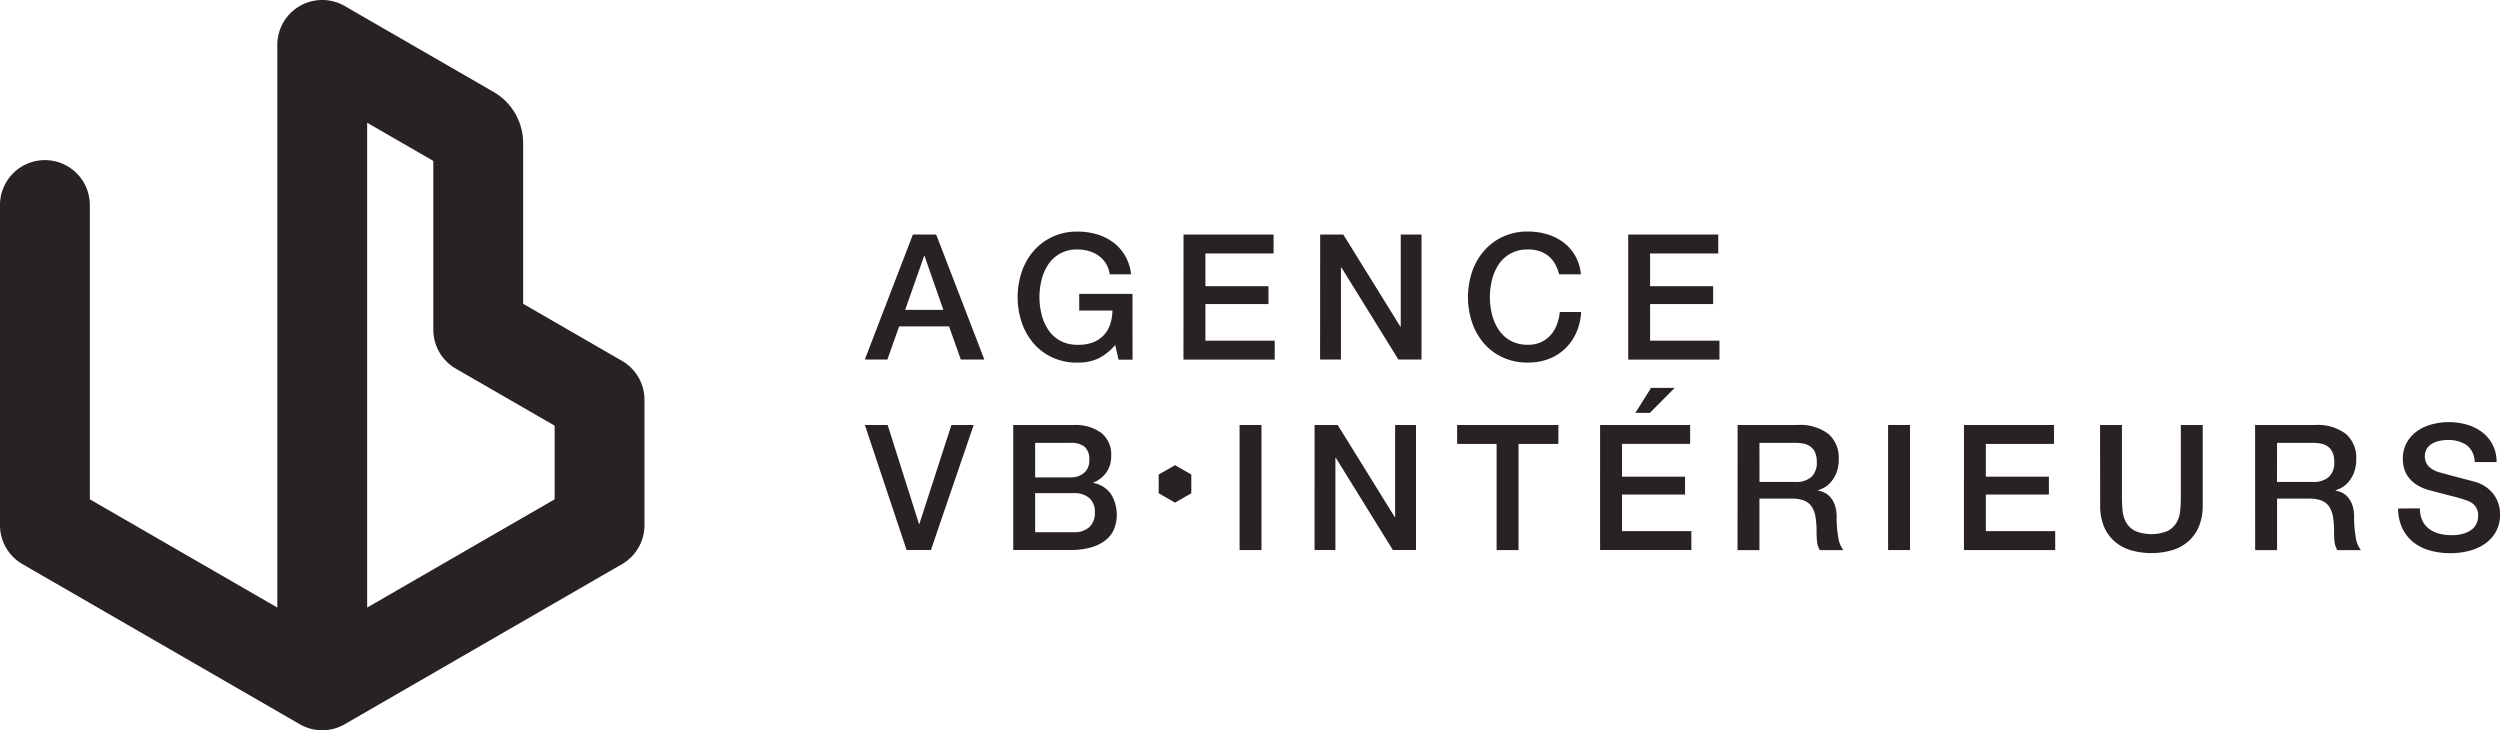 <svg id="Groupe_17" data-name="Groupe 17" xmlns="http://www.w3.org/2000/svg" xmlns:xlink="http://www.w3.org/1999/xlink" width="138" height="40.311" viewBox="0 0 138 40.311">
  <defs>
    <clipPath id="clip-path">
      <rect id="Rectangle_24" data-name="Rectangle 24" width="138" height="40.311" fill="#292222"/>
    </clipPath>
  </defs>
  <path id="Tracé_8" data-name="Tracé 8" d="M387.736,104.432h1.286l2.659,6.9h-1.3l-.648-1.828h-2.756l-.648,1.828h-1.247Zm-.426,4.158h2.108l-1.035-2.969h-.029Z" transform="translate(-337.345 -91.485)" fill="#292222"/>
  <g id="Groupe_16" data-name="Groupe 16">
    <g id="Groupe_15" data-name="Groupe 15" clip-path="url(#clip-path)">
      <path id="Tracé_9" data-name="Tracé 9" d="M459.444,110.175h-.774l-.184-.812a2.871,2.871,0,0,1-.967.764,2.74,2.74,0,0,1-1.112.213,3.258,3.258,0,0,1-1.388-.285,3.049,3.049,0,0,1-1.039-.778,3.478,3.478,0,0,1-.653-1.151,4.41,4.41,0,0,1,0-2.795,3.48,3.48,0,0,1,.653-1.151,3.1,3.1,0,0,1,1.039-.783,3.21,3.21,0,0,1,1.388-.29,3.756,3.756,0,0,1,1.069.15,2.859,2.859,0,0,1,.9.445,2.471,2.471,0,0,1,.658.74,2.6,2.6,0,0,1,.329,1.025h-1.18a1.48,1.48,0,0,0-.609-1.025,1.758,1.758,0,0,0-.542-.261,2.243,2.243,0,0,0-.628-.087,1.937,1.937,0,0,0-.953.222,1.868,1.868,0,0,0-.653.595,2.678,2.678,0,0,0-.372.846,3.927,3.927,0,0,0,0,1.934,2.676,2.676,0,0,0,.372.846,1.866,1.866,0,0,0,.653.595,1.934,1.934,0,0,0,.953.222,2.252,2.252,0,0,0,.822-.121,1.632,1.632,0,0,0,.6-.377,1.584,1.584,0,0,0,.372-.6,2.56,2.56,0,0,0,.135-.793H456.5v-.919h2.94Z" transform="translate(-396.927 -90.323)" fill="#292222"/>
      <path id="Tracé_10" data-name="Tracé 10" d="M526.966,104.432h4.97v1.044h-3.762v1.808h3.481v.986h-3.481v2.021H532v1.044h-5.038Z" transform="translate(-461.635 -91.485)" fill="#292222"/>
      <path id="Tracé_11" data-name="Tracé 11" d="M587.805,104.432h1.277l3.152,5.086h.019v-5.086H593.4v6.9h-1.276l-3.143-5.077h-.029v5.077h-1.151Z" transform="translate(-514.932 -91.485)" fill="#292222"/>
      <path id="Tracé_12" data-name="Tracé 12" d="M658.664,105.465a2.46,2.46,0,0,0-.213-.551,1.529,1.529,0,0,0-.348-.435,1.553,1.553,0,0,0-.5-.285,1.974,1.974,0,0,0-.663-.1,1.934,1.934,0,0,0-.952.222,1.871,1.871,0,0,0-.653.595,2.676,2.676,0,0,0-.372.846,3.925,3.925,0,0,0,0,1.934,2.675,2.675,0,0,0,.372.846,1.868,1.868,0,0,0,.653.595,1.933,1.933,0,0,0,.952.222,1.718,1.718,0,0,0,.716-.14,1.593,1.593,0,0,0,.532-.387,1.818,1.818,0,0,0,.348-.575,2.75,2.75,0,0,0,.165-.706h1.18a3.275,3.275,0,0,1-.266,1.131,2.772,2.772,0,0,1-.614.885,2.712,2.712,0,0,1-.909.575,3.15,3.15,0,0,1-1.151.2,3.257,3.257,0,0,1-1.388-.285,3.049,3.049,0,0,1-1.04-.778,3.478,3.478,0,0,1-.653-1.151,4.408,4.408,0,0,1,0-2.795,3.479,3.479,0,0,1,.653-1.151,3.105,3.105,0,0,1,1.04-.783,3.209,3.209,0,0,1,1.388-.29,3.658,3.658,0,0,1,1.093.16,2.825,2.825,0,0,1,.9.464,2.414,2.414,0,0,1,.633.74,2.575,2.575,0,0,1,.3,1Z" transform="translate(-572.601 -90.323)" fill="#292222"/>
      <path id="Tracé_13" data-name="Tracé 13" d="M725,104.432h4.97v1.044h-3.762v1.808h3.481v.986h-3.481v2.021h3.829v1.044H725Z" transform="translate(-635.123 -91.485)" fill="#292222"/>
      <path id="Tracé_14" data-name="Tracé 14" d="M385.086,189.228h1.257l1.731,5.463h.019l1.77-5.463h1.228l-2.359,6.9h-1.344Z" transform="translate(-337.345 -165.768)" fill="#292222"/>
      <path id="Tracé_15" data-name="Tracé 15" d="M451.151,189.228h3.356a2.4,2.4,0,0,1,1.489.425,1.512,1.512,0,0,1,.561,1.286,1.539,1.539,0,0,1-.256.894,1.647,1.647,0,0,1-.73.576v.019a1.511,1.511,0,0,1,.967.6,2.181,2.181,0,0,1,.184,1.934,1.549,1.549,0,0,1-.455.609,2.3,2.3,0,0,1-.793.406,3.905,3.905,0,0,1-1.151.15h-3.172Zm1.209,2.891h1.973a1.082,1.082,0,0,0,.725-.246.882.882,0,0,0,.29-.711.9.9,0,0,0-.261-.735,1.168,1.168,0,0,0-.754-.213H452.36Zm0,3.027H454.5a1.2,1.2,0,0,0,.856-.285,1.053,1.053,0,0,0,.3-.807,1.009,1.009,0,0,0-.3-.788,1.232,1.232,0,0,0-.856-.276H452.36Z" transform="translate(-395.22 -165.768)" fill="#292222"/>
      <rect id="Rectangle_22" data-name="Rectangle 22" width="1.209" height="6.904" transform="translate(68.425 23.459)" fill="#292222"/>
      <path id="Tracé_16" data-name="Tracé 16" d="M585.311,189.228h1.276l3.152,5.086h.019v-5.086h1.151v6.9h-1.276l-3.143-5.077h-.029v5.077h-1.151Z" transform="translate(-512.747 -165.768)" fill="#292222"/>
      <path id="Tracé_17" data-name="Tracé 17" d="M648.8,189.228h5.589v1.044h-2.2v5.86h-1.209v-5.86H648.8Z" transform="translate(-568.367 -165.768)" fill="#292222"/>
      <path id="Tracé_18" data-name="Tracé 18" d="M712.448,174.742h4.97v1.044h-3.762v1.808h3.481v.986h-3.481V180.6h3.829v1.044h-5.038Zm2.814-2.05h1.305l-1.373,1.383h-.8Z" transform="translate(-624.122 -151.283)" fill="#292222"/>
      <path id="Tracé_19" data-name="Tracé 19" d="M773.678,189.228h3.3a2.558,2.558,0,0,1,1.711.493,1.718,1.718,0,0,1,.571,1.373,2,2,0,0,1-.145.817,1.781,1.781,0,0,1-.338.522,1.324,1.324,0,0,1-.382.285q-.189.087-.275.116v.019a1.245,1.245,0,0,1,.333.1.989.989,0,0,1,.334.247,1.346,1.346,0,0,1,.256.44,1.947,1.947,0,0,1,.1.677,6.1,6.1,0,0,0,.092,1.107,1.453,1.453,0,0,0,.285.711h-1.3a1.128,1.128,0,0,1-.16-.493q-.024-.271-.024-.522a4.972,4.972,0,0,0-.058-.817,1.427,1.427,0,0,0-.213-.571.9.9,0,0,0-.421-.334,1.857,1.857,0,0,0-.682-.106h-1.779v2.843h-1.209Zm1.209,3.143h1.982a1.258,1.258,0,0,0,.88-.276,1.069,1.069,0,0,0,.3-.827,1.283,1.283,0,0,0-.1-.537.784.784,0,0,0-.266-.324.977.977,0,0,0-.387-.155,2.575,2.575,0,0,0-.45-.039h-1.963Z" transform="translate(-677.762 -165.768)" fill="#292222"/>
      <rect id="Rectangle_23" data-name="Rectangle 23" width="1.209" height="6.904" transform="translate(104.223 23.459)" fill="#292222"/>
      <path id="Tracé_20" data-name="Tracé 20" d="M874.453,189.228h4.97v1.044h-3.762v1.808h3.481v.986h-3.481v2.021h3.829v1.044h-5.038Z" transform="translate(-766.043 -165.768)" fill="#292222"/>
      <path id="Tracé_21" data-name="Tracé 21" d="M935.057,189.228h1.209v4.023q0,.348.034.706a1.613,1.613,0,0,0,.193.643,1.229,1.229,0,0,0,.483.469,2.363,2.363,0,0,0,1.828,0,1.23,1.23,0,0,0,.483-.469,1.611,1.611,0,0,0,.194-.643q.034-.358.034-.706v-4.023h1.209v4.419a3.038,3.038,0,0,1-.2,1.16,2.234,2.234,0,0,1-.575.827,2.4,2.4,0,0,1-.895.5,4.174,4.174,0,0,1-2.321,0,2.4,2.4,0,0,1-.895-.5,2.231,2.231,0,0,1-.575-.827,3.033,3.033,0,0,1-.2-1.16Z" transform="translate(-819.134 -165.768)" fill="#292222"/>
      <path id="Tracé_22" data-name="Tracé 22" d="M1004.087,189.228h3.3a2.558,2.558,0,0,1,1.711.493,1.718,1.718,0,0,1,.571,1.373,2.005,2.005,0,0,1-.145.817,1.782,1.782,0,0,1-.338.522,1.323,1.323,0,0,1-.382.285q-.188.087-.275.116v.019a1.245,1.245,0,0,1,.333.1.989.989,0,0,1,.334.247,1.349,1.349,0,0,1,.256.44,1.947,1.947,0,0,1,.1.677,6.11,6.11,0,0,0,.092,1.107,1.455,1.455,0,0,0,.285.711h-1.3a1.128,1.128,0,0,1-.16-.493q-.024-.271-.024-.522a4.972,4.972,0,0,0-.058-.817,1.428,1.428,0,0,0-.213-.571.9.9,0,0,0-.421-.334,1.855,1.855,0,0,0-.682-.106H1005.3v2.843h-1.209Zm1.209,3.143h1.982a1.257,1.257,0,0,0,.88-.276,1.069,1.069,0,0,0,.3-.827,1.286,1.286,0,0,0-.1-.537.784.784,0,0,0-.266-.324.976.976,0,0,0-.387-.155,2.575,2.575,0,0,0-.45-.039H1005.3Z" transform="translate(-879.606 -165.768)" fill="#292222"/>
      <path id="Tracé_23" data-name="Tracé 23" d="M1068.944,192.669a1.544,1.544,0,0,0,.135.677,1.22,1.22,0,0,0,.377.459,1.607,1.607,0,0,0,.556.261,2.689,2.689,0,0,0,.682.082,2.181,2.181,0,0,0,.677-.092,1.369,1.369,0,0,0,.455-.237.855.855,0,0,0,.251-.334,1,1,0,0,0,.078-.382.826.826,0,0,0-.179-.585,1.023,1.023,0,0,0-.392-.266,8.212,8.212,0,0,0-.856-.256q-.488-.121-1.2-.314a2.575,2.575,0,0,1-.74-.3,1.763,1.763,0,0,1-.469-.421,1.483,1.483,0,0,1-.247-.493,1.988,1.988,0,0,1-.072-.532,1.8,1.8,0,0,1,.218-.9,1.938,1.938,0,0,1,.575-.634,2.531,2.531,0,0,1,.812-.372,3.559,3.559,0,0,1,.919-.121,3.616,3.616,0,0,1,1.02.14,2.518,2.518,0,0,1,.841.421,2,2,0,0,1,.788,1.644h-1.208a1.166,1.166,0,0,0-.455-.943,1.806,1.806,0,0,0-1.035-.276,2.266,2.266,0,0,0-.435.044,1.385,1.385,0,0,0-.406.145.889.889,0,0,0-.3.276.842.842,0,0,0,.106,1.01,1.468,1.468,0,0,0,.595.314l.3.082.595.16.643.169q.314.082.45.121a2.02,2.02,0,0,1,.59.29,1.866,1.866,0,0,1,.421.421,1.735,1.735,0,0,1,.251.508,1.853,1.853,0,0,1,.083.542,1.951,1.951,0,0,1-.237.991,2.014,2.014,0,0,1-.624.672,2.712,2.712,0,0,1-.88.382,4.218,4.218,0,0,1-1.006.121,4.142,4.142,0,0,1-1.112-.145,2.606,2.606,0,0,1-.909-.445,2.176,2.176,0,0,1-.619-.769,2.557,2.557,0,0,1-.242-1.107Z" transform="translate(-935.363 -164.607)" fill="#292222"/>
      <path id="Tracé_24" data-name="Tracé 24" d="M517.8,208.662v-1.034l-.9-.517-.9.517v1.034l.9.517Z" transform="translate(-452.04 -181.434)" fill="#292222"/>
      <path id="Tracé_25" data-name="Tracé 25" d="M34.335,19.92l-5.457-3.15V7.9a3.261,3.261,0,0,0-1.631-2.824L19.027.332a2.479,2.479,0,0,0-3.719,2.147V33.537L4.959,27.562V11.318a2.479,2.479,0,1,0-4.959,0V28.993a2.48,2.48,0,0,0,1.24,2.147l15.308,8.838a2.48,2.48,0,0,0,2.479,0l15.308-8.838a2.48,2.48,0,0,0,1.24-2.147V22.067a2.48,2.48,0,0,0-1.24-2.147m-3.719,7.642L20.267,33.537V6.774l3.652,2.109V18.2a2.479,2.479,0,0,0,1.24,2.147l5.457,3.15Z" transform="translate(0 0)" fill="#292222"/>
    </g>
  </g>
</svg>
